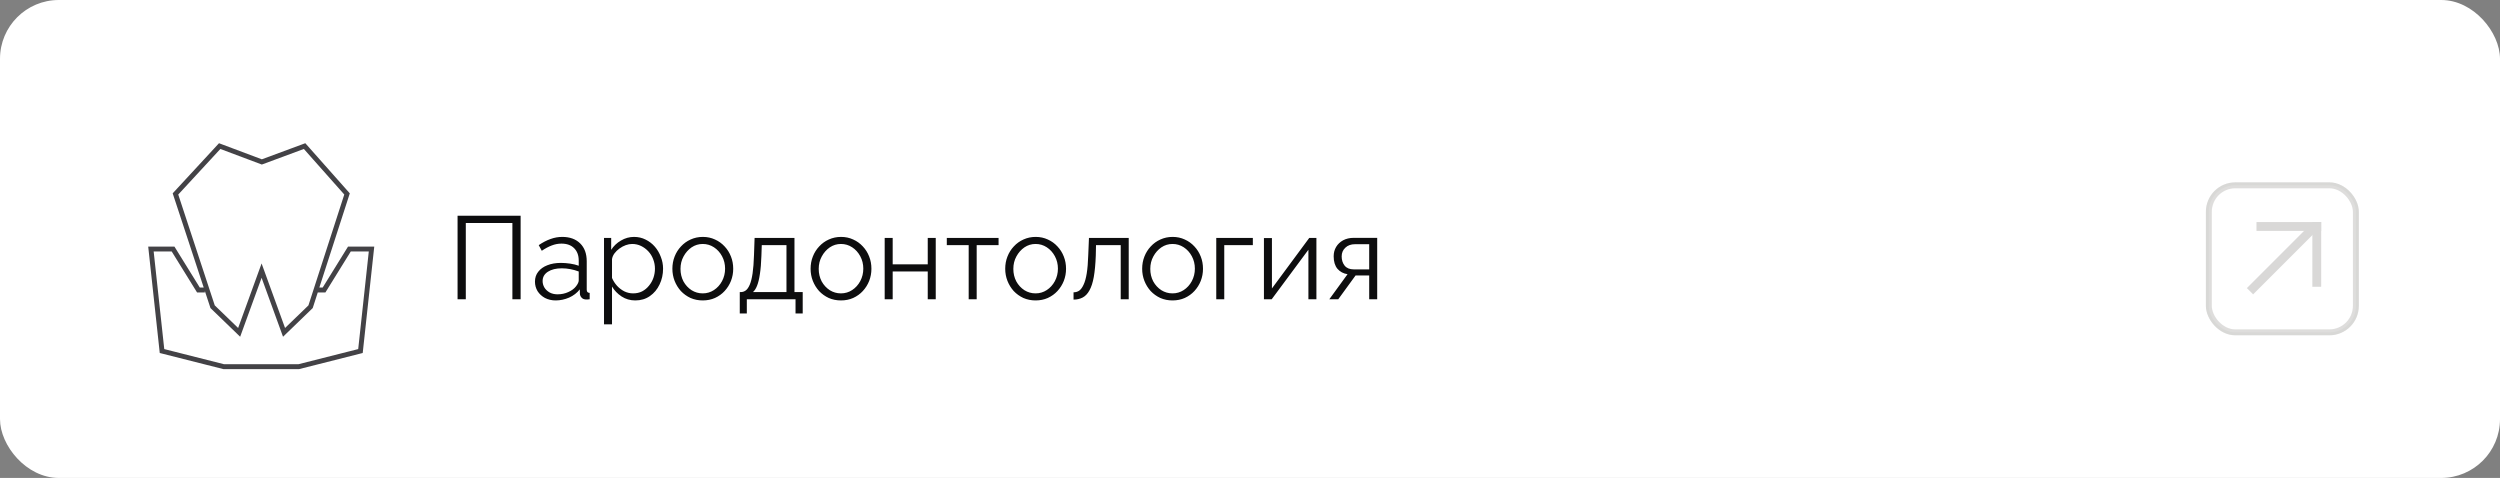 <?xml version="1.0" encoding="UTF-8"?> <svg xmlns="http://www.w3.org/2000/svg" width="340" height="65" viewBox="0 0 340 65" fill="none"><rect x="0" y="0" width="340" height="65" fill="#808080" stroke="none"/><rect width="340" height="65" rx="8" fill="white"></rect><g clip-path="url(#clip0_4203_58907)"><path fill-rule="evenodd" clip-rule="evenodd" d="M41.673 19.647L41.522 19.477L41.308 19.556L35.611 21.666L29.994 19.556L29.784 19.477L29.632 19.642L23.619 26.149L23.486 26.294L23.547 26.48L27.704 39.105H27.17L23.821 33.693L23.723 33.535H23.537H20.528H20.156L20.196 33.904L21.701 47.778L21.726 48.008L21.951 48.065L30.349 50.191L30.389 50.202H30.431H40.625H40.666L40.707 50.191L49.105 48.065L49.329 48.008L49.354 47.778L50.859 33.904L50.899 33.535H50.528H47.518H47.332L47.234 33.693L43.886 39.105H43.432L47.514 26.478L47.573 26.297L47.446 26.154L41.673 19.647ZM43.217 39.771L42.556 41.818L42.53 41.897L42.47 41.955L38.861 45.441L38.492 45.798L38.316 45.316L35.577 37.781L32.837 45.316L32.661 45.798L32.292 45.441L28.683 41.955L28.624 41.897L28.598 41.819L27.858 39.57V39.771H26.984H26.798L26.701 39.613L23.352 34.202H20.899L22.339 47.475L30.472 49.535H40.583L48.716 47.475L50.156 34.202H47.704L44.355 39.613L44.257 39.771H44.071H43.217ZM35.726 22.335L41.325 20.26L46.821 26.454L41.947 41.533L38.767 44.605L35.89 36.691L35.577 35.829L35.263 36.691L32.386 44.605L29.206 41.532L24.242 26.458L29.969 20.259L35.493 22.334L35.609 22.378L35.726 22.335Z" fill="#434246"></path></g><path d="M62.229 40.699V29.339H70.805V40.699H69.685V30.331H63.349V40.699H62.229ZM72.755 38.299C72.755 37.777 72.904 37.329 73.203 36.955C73.501 36.571 73.912 36.278 74.435 36.075C74.968 35.862 75.581 35.755 76.275 35.755C76.68 35.755 77.101 35.787 77.539 35.851C77.976 35.915 78.365 36.011 78.707 36.139V35.435C78.707 34.731 78.499 34.171 78.083 33.755C77.667 33.339 77.091 33.131 76.355 33.131C75.907 33.131 75.464 33.217 75.027 33.387C74.6 33.547 74.152 33.787 73.683 34.107L73.267 33.339C73.811 32.966 74.344 32.689 74.867 32.507C75.389 32.315 75.923 32.219 76.467 32.219C77.491 32.219 78.301 32.513 78.899 33.099C79.496 33.686 79.795 34.497 79.795 35.531V39.387C79.795 39.537 79.827 39.649 79.891 39.723C79.955 39.787 80.056 39.825 80.195 39.835V40.699C80.077 40.71 79.976 40.721 79.891 40.731C79.805 40.742 79.741 40.742 79.699 40.731C79.432 40.721 79.229 40.635 79.091 40.475C78.952 40.315 78.877 40.145 78.867 39.963L78.851 39.355C78.477 39.835 77.992 40.209 77.395 40.475C76.797 40.731 76.189 40.859 75.571 40.859C75.037 40.859 74.552 40.747 74.115 40.523C73.688 40.289 73.352 39.979 73.107 39.595C72.872 39.201 72.755 38.769 72.755 38.299ZM78.339 38.939C78.456 38.79 78.547 38.646 78.611 38.507C78.675 38.369 78.707 38.246 78.707 38.139V36.923C78.344 36.785 77.965 36.678 77.571 36.603C77.187 36.529 76.797 36.491 76.403 36.491C75.624 36.491 74.995 36.646 74.515 36.955C74.035 37.265 73.795 37.686 73.795 38.219C73.795 38.529 73.875 38.822 74.035 39.099C74.195 39.366 74.429 39.59 74.739 39.771C75.048 39.942 75.411 40.027 75.827 40.027C76.349 40.027 76.835 39.926 77.283 39.723C77.741 39.521 78.093 39.259 78.339 38.939ZM86.401 40.859C85.708 40.859 85.084 40.678 84.529 40.315C83.985 39.953 83.553 39.505 83.233 38.971V44.107H82.145V32.363H83.121V33.979C83.452 33.457 83.895 33.035 84.449 32.715C85.004 32.385 85.596 32.219 86.225 32.219C86.801 32.219 87.329 32.342 87.809 32.587C88.289 32.822 88.705 33.142 89.057 33.547C89.409 33.953 89.681 34.417 89.873 34.939C90.076 35.451 90.177 35.985 90.177 36.539C90.177 37.318 90.017 38.038 89.697 38.699C89.388 39.35 88.951 39.873 88.385 40.267C87.82 40.662 87.159 40.859 86.401 40.859ZM86.097 39.899C86.556 39.899 86.967 39.809 87.329 39.627C87.692 39.435 88.001 39.179 88.257 38.859C88.524 38.539 88.727 38.182 88.865 37.787C89.004 37.382 89.073 36.966 89.073 36.539C89.073 36.091 88.993 35.665 88.833 35.259C88.684 34.854 88.465 34.497 88.177 34.187C87.889 33.878 87.559 33.633 87.185 33.451C86.812 33.27 86.407 33.179 85.969 33.179C85.692 33.179 85.404 33.233 85.105 33.339C84.807 33.446 84.519 33.601 84.241 33.803C83.975 33.995 83.751 34.214 83.569 34.459C83.388 34.705 83.276 34.966 83.233 35.243V37.803C83.404 38.198 83.633 38.555 83.921 38.875C84.209 39.185 84.54 39.435 84.913 39.627C85.297 39.809 85.692 39.899 86.097 39.899ZM95.572 40.859C94.975 40.859 94.42 40.747 93.908 40.523C93.407 40.289 92.97 39.974 92.596 39.579C92.234 39.174 91.951 38.715 91.748 38.203C91.546 37.681 91.444 37.131 91.444 36.555C91.444 35.958 91.546 35.403 91.748 34.891C91.951 34.369 92.239 33.91 92.612 33.515C92.986 33.11 93.423 32.795 93.924 32.571C94.436 32.337 94.991 32.219 95.588 32.219C96.186 32.219 96.735 32.337 97.236 32.571C97.738 32.795 98.175 33.11 98.548 33.515C98.922 33.91 99.21 34.369 99.412 34.891C99.615 35.403 99.716 35.958 99.716 36.555C99.716 37.131 99.615 37.681 99.412 38.203C99.21 38.715 98.922 39.174 98.548 39.579C98.186 39.974 97.748 40.289 97.236 40.523C96.735 40.747 96.18 40.859 95.572 40.859ZM92.548 36.571C92.548 37.19 92.682 37.755 92.948 38.267C93.226 38.769 93.594 39.169 94.052 39.467C94.511 39.755 95.018 39.899 95.572 39.899C96.127 39.899 96.634 39.75 97.092 39.451C97.551 39.153 97.919 38.747 98.196 38.235C98.474 37.713 98.612 37.147 98.612 36.539C98.612 35.921 98.474 35.355 98.196 34.843C97.919 34.331 97.551 33.926 97.092 33.627C96.634 33.329 96.127 33.179 95.572 33.179C95.018 33.179 94.511 33.334 94.052 33.643C93.604 33.953 93.242 34.363 92.964 34.875C92.687 35.377 92.548 35.942 92.548 36.571ZM100.608 42.635V39.723H100.752C100.997 39.723 101.221 39.649 101.424 39.499C101.627 39.35 101.808 39.089 101.968 38.715C102.128 38.342 102.256 37.83 102.352 37.179C102.448 36.518 102.512 35.686 102.544 34.683L102.624 32.363H108.048V39.723H109.168V42.635H108.192V40.699H101.568V42.635H100.608ZM102.4 39.723H106.96V33.339H103.6L103.552 34.779C103.52 35.771 103.451 36.603 103.344 37.275C103.248 37.937 103.12 38.465 102.96 38.859C102.811 39.243 102.624 39.531 102.4 39.723ZM114.369 40.859C113.772 40.859 113.217 40.747 112.705 40.523C112.204 40.289 111.767 39.974 111.393 39.579C111.031 39.174 110.748 38.715 110.545 38.203C110.343 37.681 110.241 37.131 110.241 36.555C110.241 35.958 110.343 35.403 110.545 34.891C110.748 34.369 111.036 33.91 111.409 33.515C111.783 33.11 112.22 32.795 112.721 32.571C113.233 32.337 113.788 32.219 114.385 32.219C114.983 32.219 115.532 32.337 116.033 32.571C116.535 32.795 116.972 33.11 117.345 33.515C117.719 33.91 118.007 34.369 118.209 34.891C118.412 35.403 118.513 35.958 118.513 36.555C118.513 37.131 118.412 37.681 118.209 38.203C118.007 38.715 117.719 39.174 117.345 39.579C116.983 39.974 116.545 40.289 116.033 40.523C115.532 40.747 114.977 40.859 114.369 40.859ZM111.345 36.571C111.345 37.19 111.479 37.755 111.745 38.267C112.023 38.769 112.391 39.169 112.849 39.467C113.308 39.755 113.815 39.899 114.369 39.899C114.924 39.899 115.431 39.75 115.889 39.451C116.348 39.153 116.716 38.747 116.993 38.235C117.271 37.713 117.409 37.147 117.409 36.539C117.409 35.921 117.271 35.355 116.993 34.843C116.716 34.331 116.348 33.926 115.889 33.627C115.431 33.329 114.924 33.179 114.369 33.179C113.815 33.179 113.308 33.334 112.849 33.643C112.401 33.953 112.039 34.363 111.761 34.875C111.484 35.377 111.345 35.942 111.345 36.571ZM120.317 40.699V32.363H121.405V35.947H126.173V32.363H127.261V40.699H126.173V36.923H121.405V40.699H120.317ZM131.741 40.699V33.339H128.765V32.363H135.805V33.339H132.829V40.699H131.741ZM140.838 40.859C140.241 40.859 139.686 40.747 139.174 40.523C138.673 40.289 138.235 39.974 137.862 39.579C137.499 39.174 137.217 38.715 137.014 38.203C136.811 37.681 136.71 37.131 136.71 36.555C136.71 35.958 136.811 35.403 137.014 34.891C137.217 34.369 137.505 33.91 137.878 33.515C138.251 33.11 138.689 32.795 139.19 32.571C139.702 32.337 140.257 32.219 140.854 32.219C141.451 32.219 142.001 32.337 142.502 32.571C143.003 32.795 143.441 33.11 143.814 33.515C144.187 33.91 144.475 34.369 144.678 34.891C144.881 35.403 144.982 35.958 144.982 36.555C144.982 37.131 144.881 37.681 144.678 38.203C144.475 38.715 144.187 39.174 143.814 39.579C143.451 39.974 143.014 40.289 142.502 40.523C142.001 40.747 141.446 40.859 140.838 40.859ZM137.814 36.571C137.814 37.19 137.947 37.755 138.214 38.267C138.491 38.769 138.859 39.169 139.318 39.467C139.777 39.755 140.283 39.899 140.838 39.899C141.393 39.899 141.899 39.75 142.358 39.451C142.817 39.153 143.185 38.747 143.462 38.235C143.739 37.713 143.878 37.147 143.878 36.539C143.878 35.921 143.739 35.355 143.462 34.843C143.185 34.331 142.817 33.926 142.358 33.627C141.899 33.329 141.393 33.179 140.838 33.179C140.283 33.179 139.777 33.334 139.318 33.643C138.87 33.953 138.507 34.363 138.23 34.875C137.953 35.377 137.814 35.942 137.814 36.571ZM146.002 40.747V39.755C146.29 39.755 146.546 39.681 146.77 39.531C146.994 39.371 147.191 39.105 147.362 38.731C147.543 38.358 147.687 37.846 147.794 37.195C147.9 36.534 147.97 35.697 148.002 34.683L148.098 32.363H153.506V40.699H152.418V33.339H149.058L149.026 34.779C148.983 35.931 148.892 36.897 148.754 37.675C148.615 38.443 148.418 39.051 148.162 39.499C147.916 39.947 147.612 40.267 147.25 40.459C146.887 40.651 146.471 40.747 146.002 40.747ZM159.463 40.859C158.866 40.859 158.311 40.747 157.799 40.523C157.298 40.289 156.86 39.974 156.487 39.579C156.124 39.174 155.842 38.715 155.639 38.203C155.436 37.681 155.335 37.131 155.335 36.555C155.335 35.958 155.436 35.403 155.639 34.891C155.842 34.369 156.13 33.91 156.503 33.515C156.876 33.11 157.314 32.795 157.815 32.571C158.327 32.337 158.882 32.219 159.479 32.219C160.076 32.219 160.626 32.337 161.127 32.571C161.628 32.795 162.066 33.11 162.439 33.515C162.812 33.91 163.1 34.369 163.303 34.891C163.506 35.403 163.607 35.958 163.607 36.555C163.607 37.131 163.506 37.681 163.303 38.203C163.1 38.715 162.812 39.174 162.439 39.579C162.076 39.974 161.639 40.289 161.127 40.523C160.626 40.747 160.071 40.859 159.463 40.859ZM156.439 36.571C156.439 37.19 156.572 37.755 156.839 38.267C157.116 38.769 157.484 39.169 157.943 39.467C158.402 39.755 158.908 39.899 159.463 39.899C160.018 39.899 160.524 39.75 160.983 39.451C161.442 39.153 161.81 38.747 162.087 38.235C162.364 37.713 162.503 37.147 162.503 36.539C162.503 35.921 162.364 35.355 162.087 34.843C161.81 34.331 161.442 33.926 160.983 33.627C160.524 33.329 160.018 33.179 159.463 33.179C158.908 33.179 158.402 33.334 157.943 33.643C157.495 33.953 157.132 34.363 156.855 34.875C156.578 35.377 156.439 35.942 156.439 36.571ZM165.411 40.699V32.363H170.387V33.339H166.499V40.699H165.411ZM171.895 40.699V32.379H172.983V39.227L178.055 32.363H179.031V40.699H177.943V33.963L172.951 40.699H171.895ZM180.787 40.699L183.267 37.291C182.702 37.206 182.243 36.961 181.891 36.555C181.55 36.139 181.379 35.574 181.379 34.859C181.379 34.379 181.491 33.953 181.715 33.579C181.939 33.206 182.254 32.907 182.659 32.683C183.075 32.459 183.56 32.347 184.115 32.347H187.299V40.699H186.211V37.467H184.355L182.003 40.699H180.787ZM184.099 36.635H186.211V33.211H184.291C183.736 33.211 183.294 33.371 182.963 33.691C182.632 34.001 182.467 34.395 182.467 34.875C182.467 35.366 182.6 35.782 182.867 36.123C183.144 36.465 183.555 36.635 184.099 36.635Z" fill="#0D0D0E"></path><g opacity="0.4"><rect x="300.4" y="25.201" width="20" height="20" rx="3.6" stroke="#9F9E9A" stroke-width="0.8"></rect><rect opacity="0.2" x="300.4" y="25.201" width="20" height="20" rx="3.6" fill="#F5F5F5" stroke="#9F9E9A" stroke-width="0.8"></rect><path d="M306 39.602L314.8 30.802" stroke="#9F9E9A" stroke-width="1.2"></path><path d="M306.883 30.801L315.683 30.801" stroke="#9F9E9A" stroke-width="1.2"></path><path d="M315.078 39V30.2" stroke="#9F9E9A" stroke-width="1.2"></path></g><defs><clipPath id="clip0_4203_58907"><rect width="32" height="32" fill="white" transform="translate(19.203 19.199)"></rect></clipPath></defs></svg> 